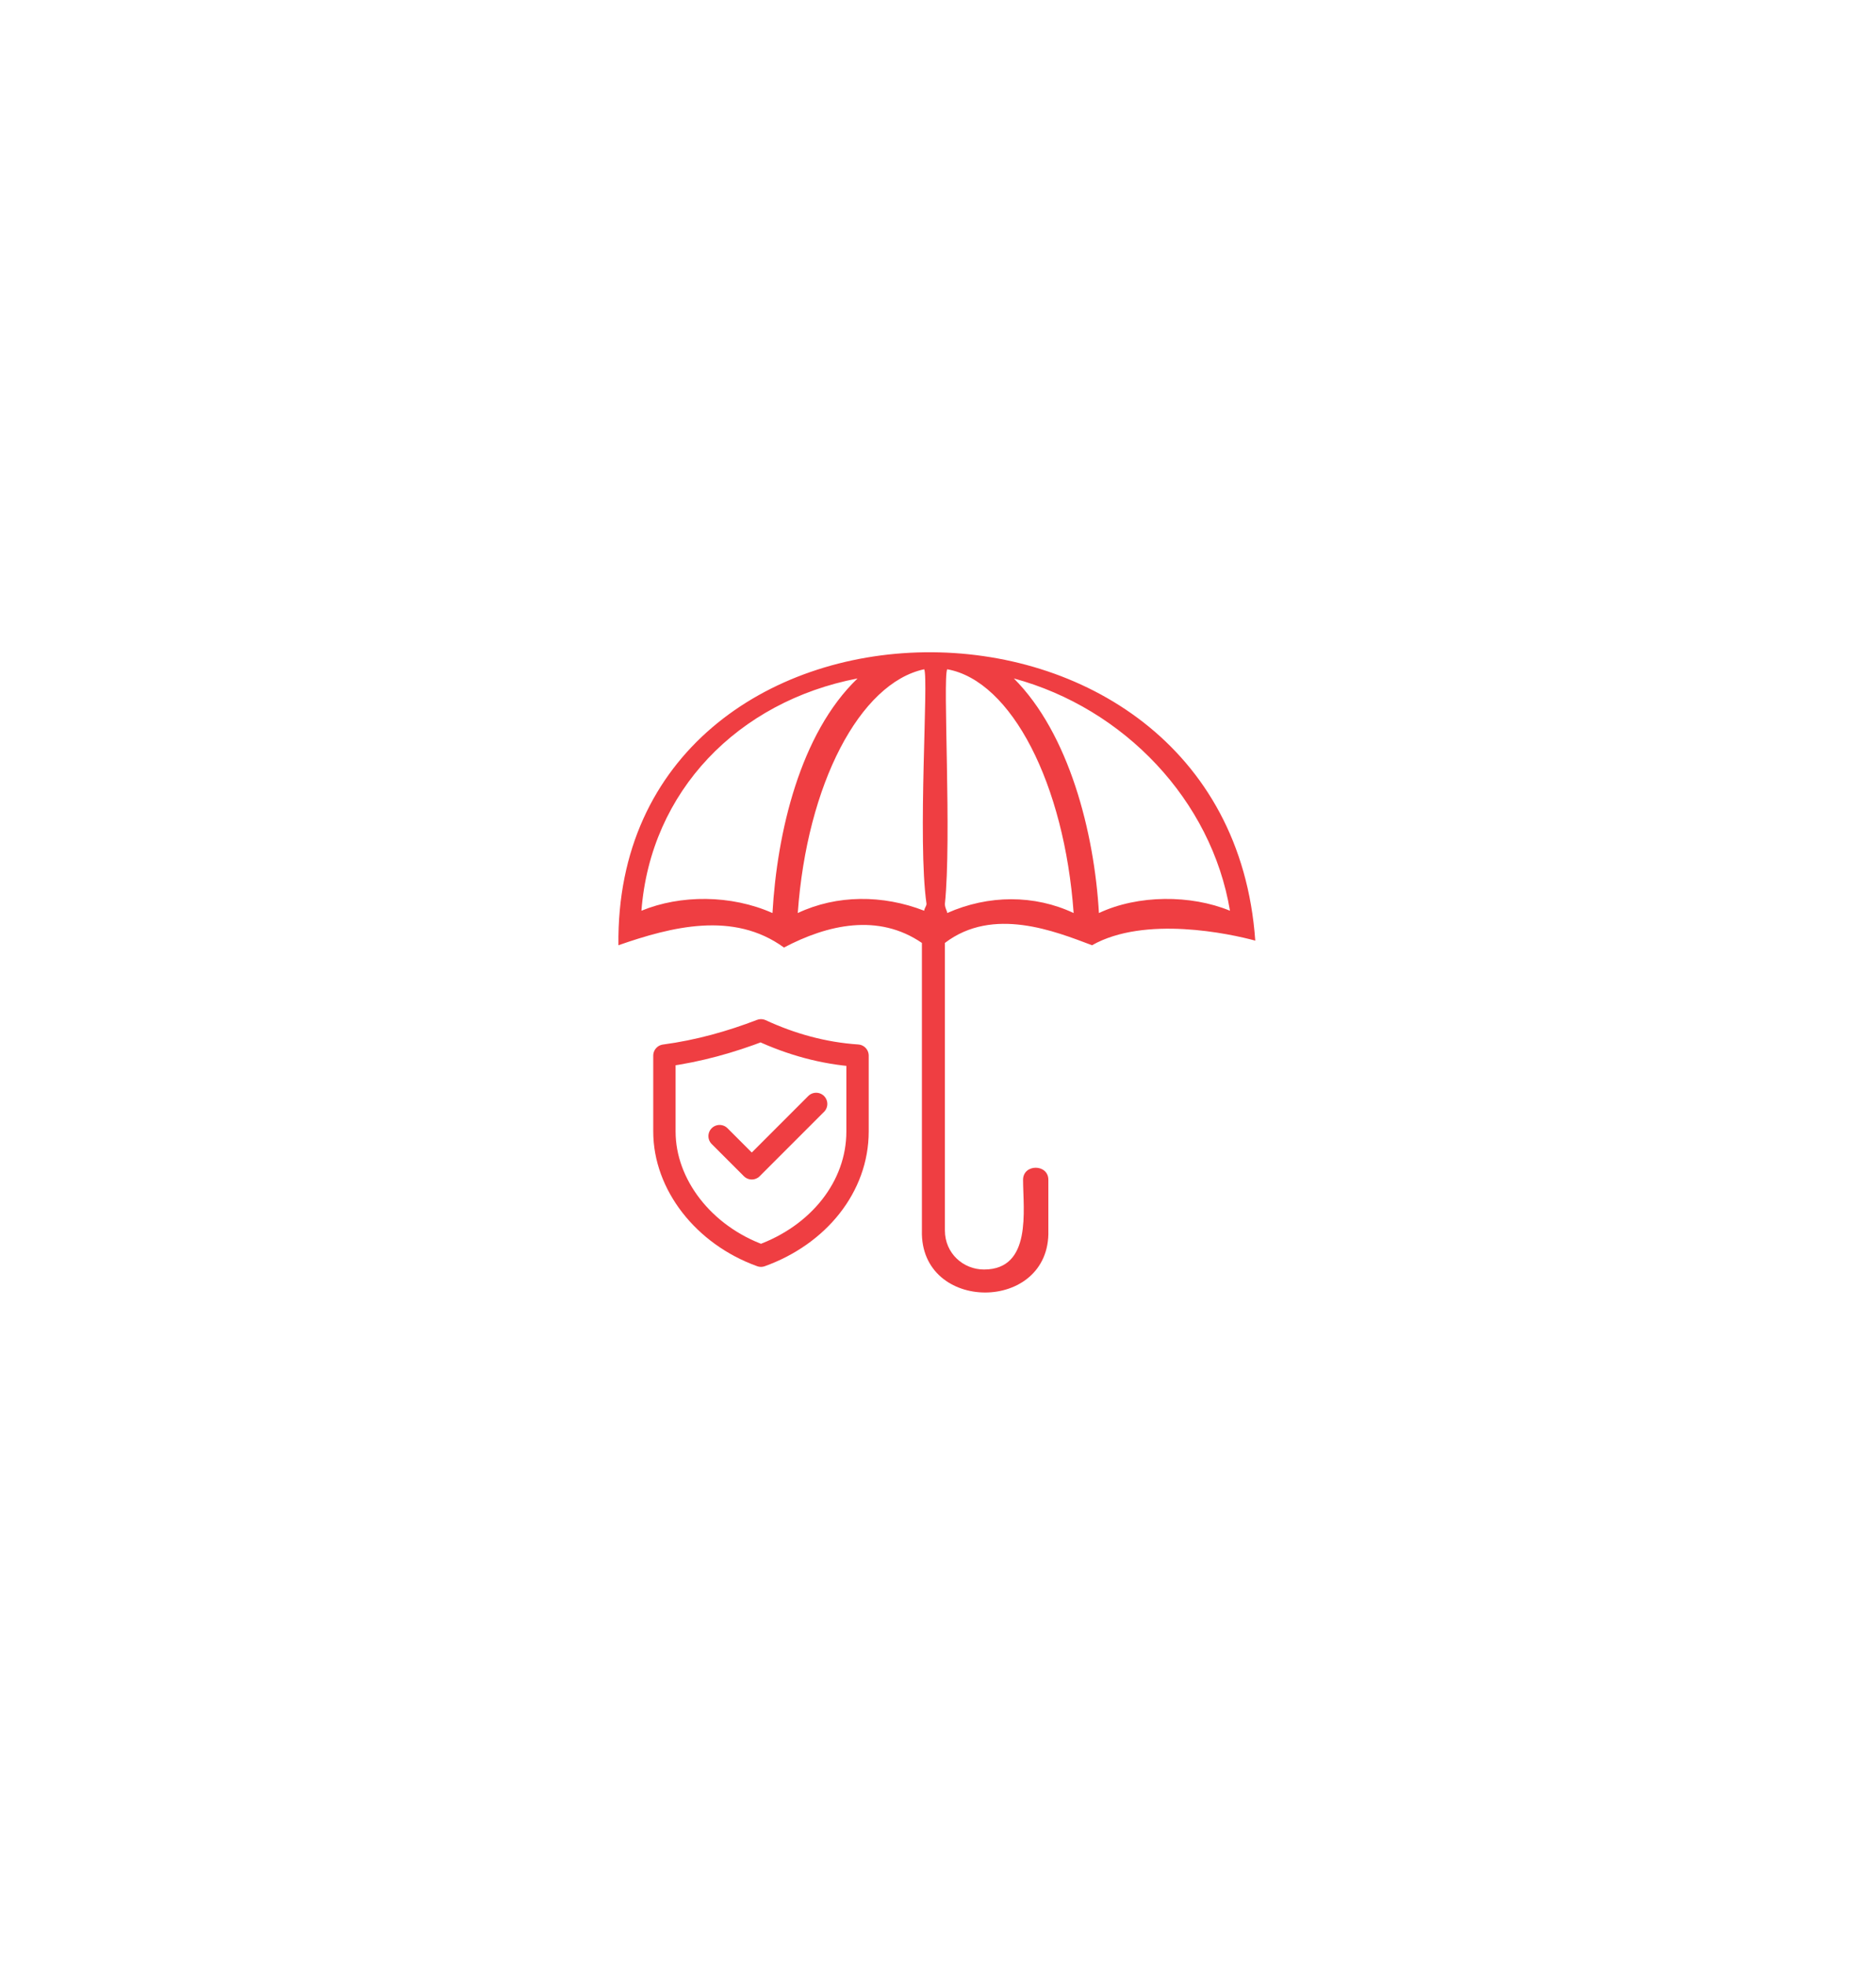 <?xml version="1.0" encoding="utf-8"?>
<!-- Generator: Adobe Illustrator 25.2.1, SVG Export Plug-In . SVG Version: 6.00 Build 0)  -->
<svg version="1.1" baseProfile="tiny" id="Layer_1" xmlns="http://www.w3.org/2000/svg" xmlns:xlink="http://www.w3.org/1999/xlink"
	 x="0px" y="0px" viewBox="0 0 81.6 85.5" overflow="visible" xml:space="preserve">
<path fill="none" stroke="#EF3E42" stroke-width="0.972" stroke-linecap="round" stroke-linejoin="round" stroke-miterlimit="10" d="
	M37.3,49.2c0,2.4-1.7,4.5-4.2,5.4c-2.5-0.9-4.2-3.1-4.2-5.4v-3.3c1.5-0.2,2.9-0.6,4.2-1.1c1.3,0.6,2.7,1,4.2,1.1V49.2z"/>
<path fill="none" stroke="#EF3E42" stroke-width="0.972" stroke-linecap="round" stroke-linejoin="round" stroke-miterlimit="10" d="
	M35.5,48l-2.8,2.8l-1.4-1.4"/>
<path fill="#EF3E42" d="M26.9,41.1c2.3-0.8,5-1.5,7.2,0.1c1.9-1,4.1-1.5,6-0.2c0,0.6,0,11.5,0,12.5c-0.1,3.6,5.6,3.6,5.5,0
	c0,0,0-2.2,0-2.2c0-0.7-1.1-0.7-1.1,0c0,1.3,0.4,3.9-1.7,3.9c-0.9,0-1.7-0.7-1.7-1.7c0-0.9,0-11.9,0-12.5c2.1-1.6,4.8-0.5,6.4,0.1
	c2.3-1.3,6-0.5,7.1-0.2C53.4,23.9,26.7,24.4,26.9,41.1z M33.6,39.7c-1.8-0.8-4-0.8-5.7-0.1c0.4-5.2,4.2-9.1,9.4-10.1
	C34.8,31.9,33.8,36.2,33.6,39.7z M34.7,39.7c0.4-5.6,2.7-10,5.5-10.6c0.2,0.4-0.3,7.4,0.1,10.2c0,0.1-0.1,0.2-0.1,0.3
	C38.4,38.9,36.4,38.9,34.7,39.7z M41.2,39.7c0-0.1-0.1-0.2-0.1-0.4c0.3-2.9-0.1-9.8,0.1-10.2c2.8,0.5,5.1,5,5.5,10.6
	C45,38.9,43,38.9,41.2,39.7z M47.8,39.7c-0.2-3.5-1.3-7.8-3.7-10.2c4.8,1.3,8.6,5.3,9.4,10.1C51.8,38.9,49.5,38.9,47.8,39.7z"/>
</svg>
